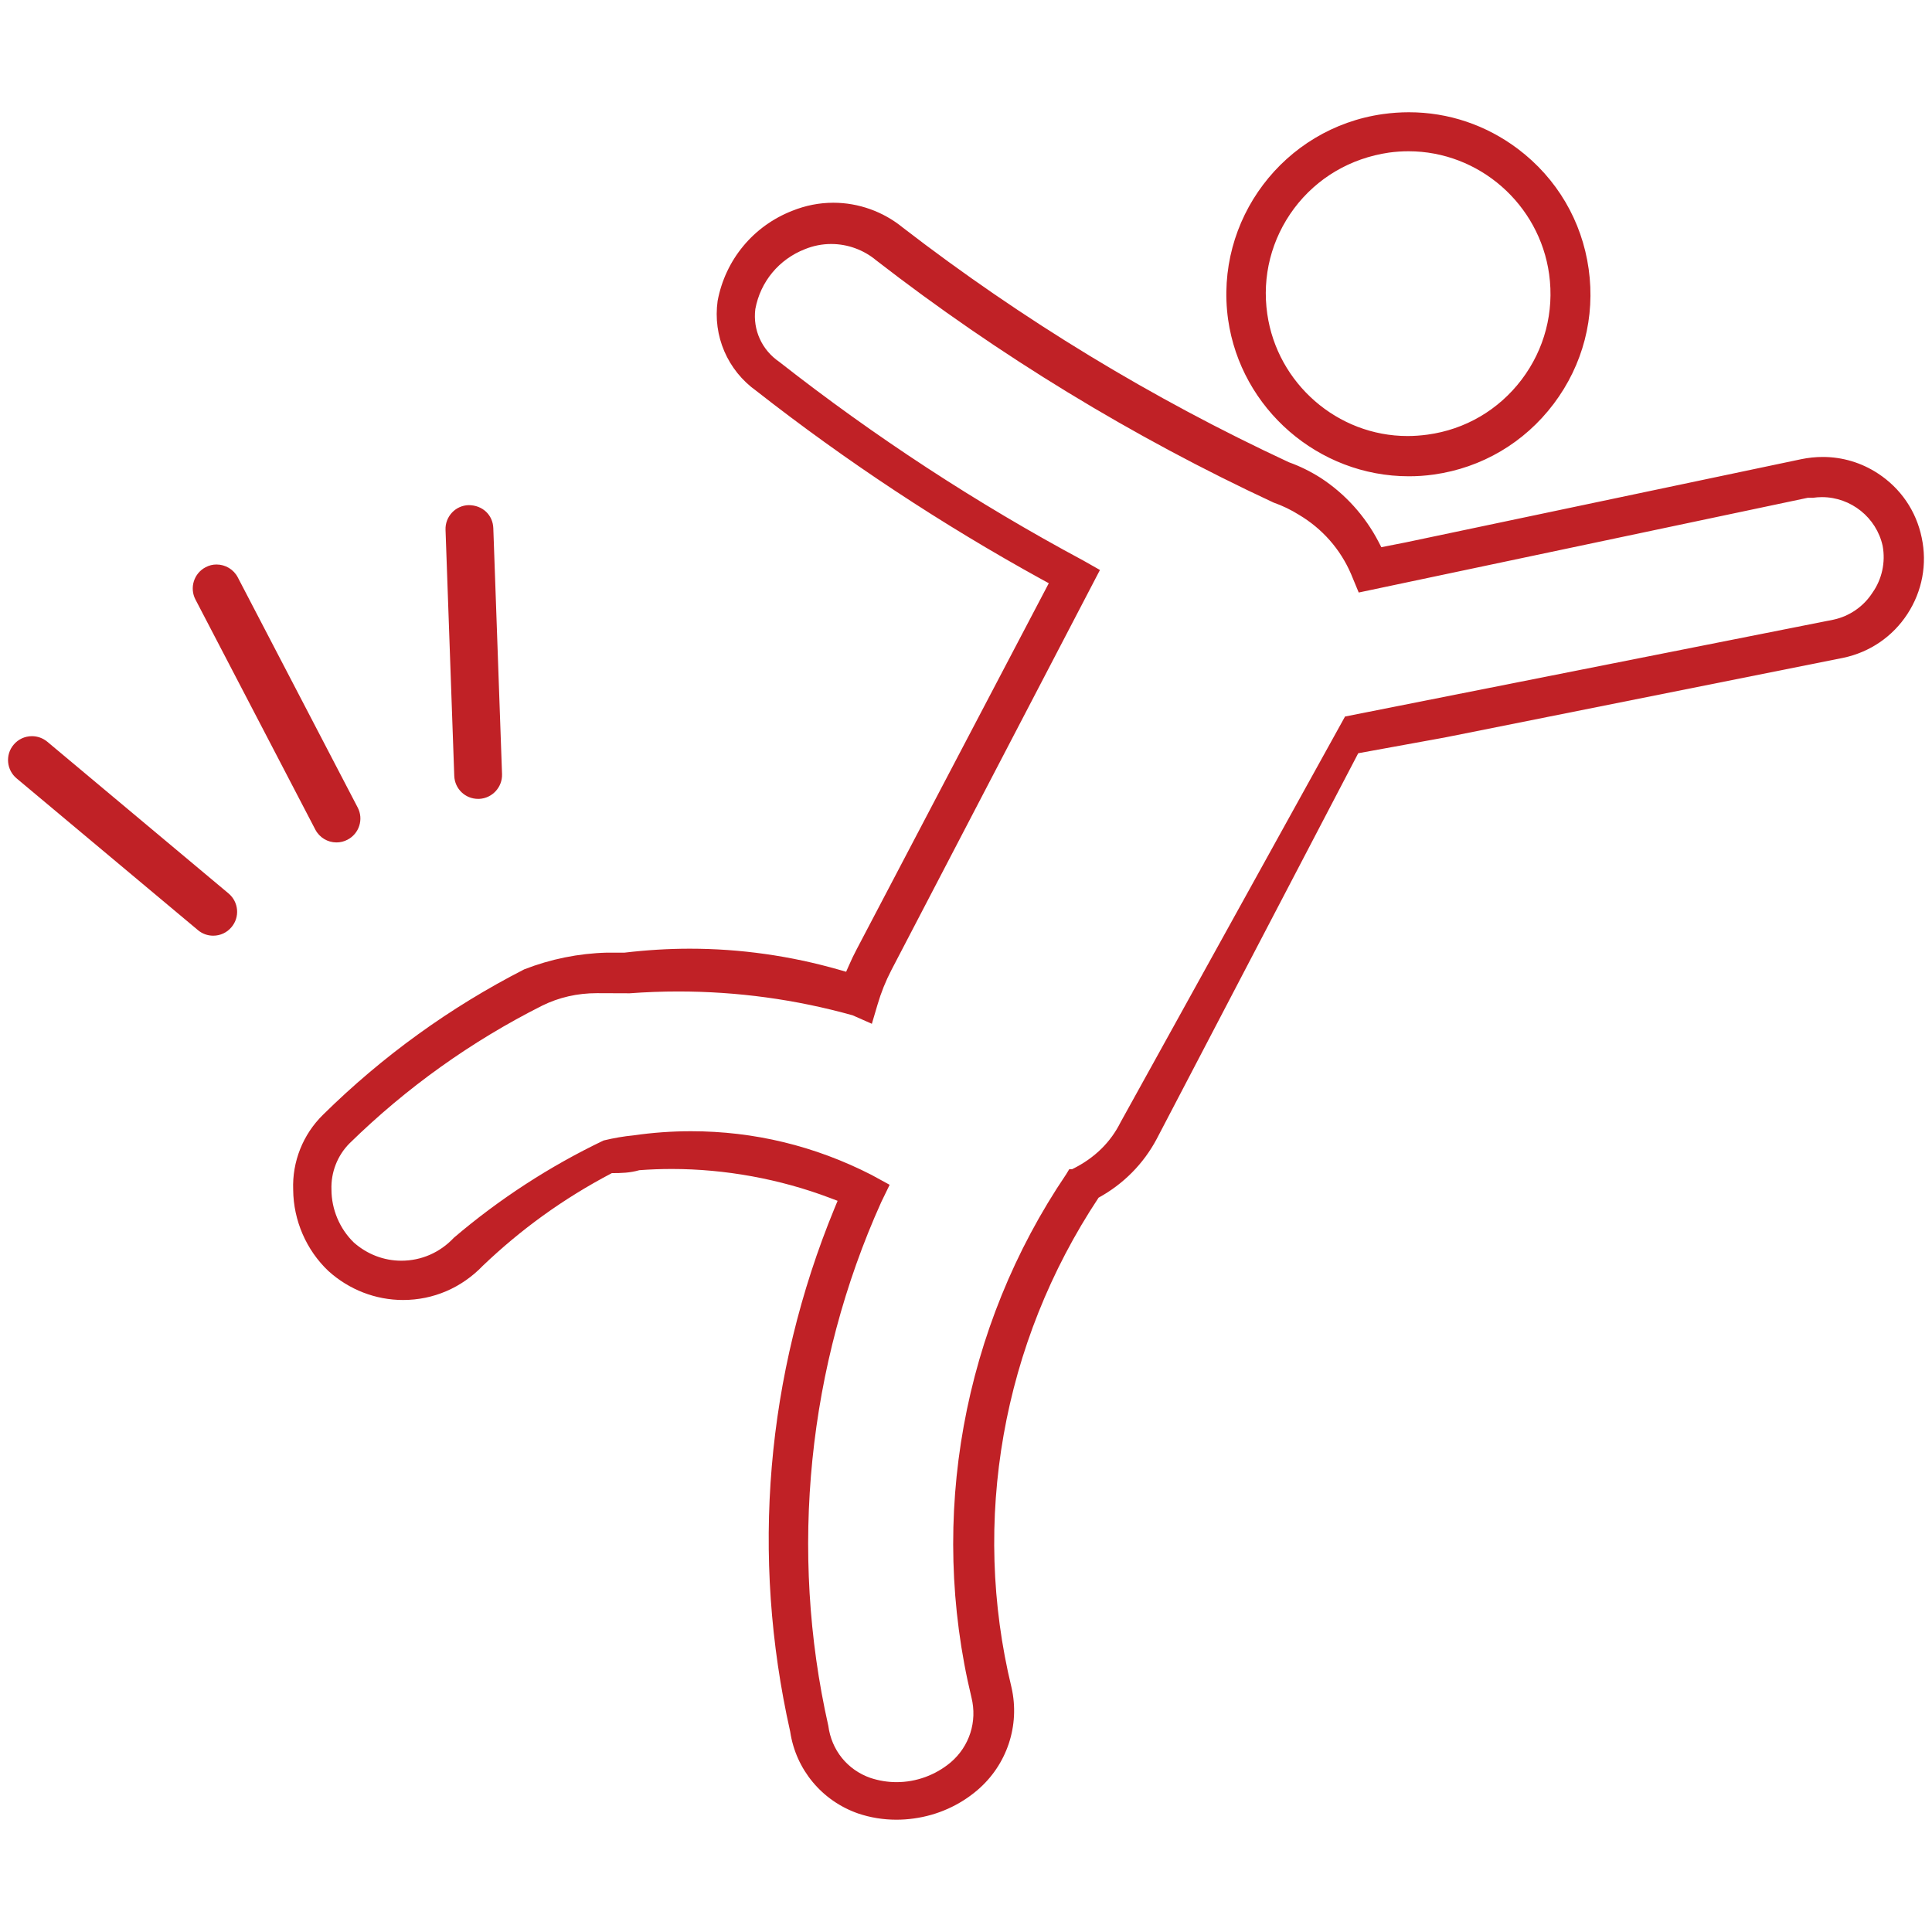 <?xml version="1.0" encoding="UTF-8"?>
<svg width="48px" height="48px" viewBox="0 0 48 48" version="1.1" xmlns="http://www.w3.org/2000/svg" xmlns:xlink="http://www.w3.org/1999/xlink">
    <title>Group 4</title>
    <g id="Customer-service" stroke="none" stroke-width="1" fill="none" fill-rule="evenodd">
        <g id="Group-4">
            <polygon id="Fill-1" fill="#FFFFFF" points="0 48 48 48 48 0 0 0"></polygon>
            <path d="M34.994,3.758 C34.834,3.758 34.673,3.769 34.51,3.791 C33.549,3.931 32.72,4.422 32.153,5.177 C31.588,5.935 31.35,6.866 31.485,7.8 C31.734,9.529 33.231,10.833 34.969,10.833 C35.134,10.833 35.301,10.821 35.469,10.798 C36.402,10.671 37.232,10.186 37.804,9.432 C38.374,8.679 38.617,7.749 38.488,6.814 C38.247,5.071 36.745,3.758 34.994,3.758 L34.994,3.758 Z M35.001,11.833 C32.759,11.833 30.829,10.159 30.512,7.939 C30.166,5.47 31.893,3.18 34.361,2.834 C34.576,2.804 34.791,2.789 35.003,2.789 C35.984,2.789 36.922,3.105 37.714,3.701 C38.679,4.43 39.303,5.488 39.47,6.684 C39.638,7.878 39.329,9.068 38.601,10.033 C37.873,10.999 36.814,11.623 35.621,11.79 C35.412,11.82 35.206,11.833 35.001,11.833 L35.001,11.833 Z M11.879,19.848 C11.557,19.848 11.298,19.597 11.286,19.277 L11.069,13.163 C11.063,13.005 11.12,12.854 11.228,12.737 C11.336,12.621 11.483,12.555 11.641,12.55 L11.642,12.55 C11.99,12.55 12.244,12.795 12.256,13.121 L12.473,19.234 C12.483,19.56 12.228,19.834 11.903,19.848 L11.879,19.848 Z M8.36,20.93 C8.139,20.93 7.937,20.808 7.834,20.611 L4.855,14.893 C4.705,14.604 4.818,14.244 5.108,14.093 C5.193,14.047 5.284,14.025 5.38,14.025 C5.602,14.025 5.806,14.148 5.908,14.345 L8.887,20.063 C9.038,20.352 8.925,20.711 8.634,20.862 C8.548,20.907 8.457,20.93 8.36,20.93 L8.36,20.93 Z M5.298,23.247 C5.157,23.247 5.025,23.199 4.918,23.109 L0.412,19.338 C0.291,19.237 0.216,19.093 0.202,18.936 C0.188,18.778 0.236,18.623 0.339,18.502 C0.451,18.367 0.617,18.29 0.794,18.29 C0.932,18.29 1.068,18.339 1.175,18.428 L5.679,22.198 C5.8,22.3 5.875,22.444 5.889,22.601 C5.903,22.759 5.854,22.913 5.752,23.034 C5.64,23.17 5.473,23.247 5.298,23.247 L5.298,23.247 Z M21.895,29.864 C20.066,33.92 19.6,38.539 20.579,42.876 C20.658,43.481 21.052,43.972 21.629,44.173 C21.841,44.242 22.056,44.277 22.274,44.277 C22.763,44.277 23.24,44.103 23.618,43.787 C24.086,43.389 24.284,42.772 24.136,42.174 C23.059,37.712 23.917,32.974 26.489,29.174 L26.565,29.049 L26.635,29.049 C27.206,28.771 27.6,28.365 27.839,27.884 L33.417,17.802 L45.554,15.395 C45.95,15.31 46.301,15.067 46.519,14.728 C46.758,14.391 46.849,13.967 46.774,13.563 C46.62,12.858 45.986,12.351 45.266,12.351 C45.19,12.351 45.114,12.357 45.036,12.368 L44.915,12.367 L33.757,14.721 L33.566,14.26 C33.3,13.643 32.853,13.136 32.274,12.791 C32.077,12.667 31.861,12.563 31.639,12.485 C28.145,10.858 24.819,8.832 21.77,6.469 C21.459,6.208 21.059,6.062 20.652,6.062 C20.428,6.062 20.208,6.105 19.999,6.19 C19.353,6.442 18.892,6.998 18.766,7.678 C18.7,8.198 18.93,8.697 19.362,8.991 C21.724,10.845 24.267,12.507 26.91,13.924 L27.328,14.161 L22.146,24.102 C22.004,24.375 21.889,24.662 21.803,24.956 L21.661,25.436 L21.184,25.225 C19.765,24.829 18.317,24.633 16.852,24.633 C16.45,24.633 16.047,24.648 15.643,24.678 L14.83,24.675 C14.345,24.675 13.888,24.779 13.47,24.985 C11.706,25.873 10.096,27.024 8.683,28.407 C8.382,28.71 8.219,29.129 8.235,29.557 C8.236,30.045 8.438,30.527 8.79,30.869 C9.122,31.163 9.539,31.322 9.971,31.322 C10.469,31.322 10.932,31.119 11.277,30.751 C12.4,29.793 13.657,28.975 14.996,28.335 C15.256,28.272 15.5,28.231 15.739,28.208 C16.216,28.139 16.693,28.105 17.168,28.105 C18.734,28.105 20.242,28.469 21.649,29.188 L22.103,29.436 L21.895,29.864 Z M22.27,45.21 C21.944,45.21 21.625,45.158 21.322,45.056 C20.421,44.743 19.772,43.963 19.632,43.021 C18.648,38.651 19.03,34.161 20.731,30.025 L20.81,29.834 L20.617,29.761 C19.375,29.291 18.017,29.043 16.691,29.043 C16.422,29.043 16.152,29.053 15.884,29.073 C15.649,29.141 15.43,29.146 15.201,29.146 C13.976,29.789 12.932,30.554 11.998,31.445 C11.468,31.997 10.765,32.298 10.014,32.298 C9.331,32.298 8.672,32.042 8.159,31.578 C7.61,31.059 7.29,30.321 7.284,29.56 C7.257,28.862 7.526,28.186 8.024,27.697 C9.5,26.241 11.182,25.026 13.025,24.083 C13.679,23.828 14.377,23.686 15.083,23.668 L15.517,23.668 C16.07,23.603 16.607,23.57 17.14,23.57 C18.388,23.57 19.637,23.746 20.854,24.095 L21.022,24.143 L21.093,23.983 C21.152,23.846 21.216,23.713 21.285,23.583 L26.057,14.49 L25.886,14.397 C23.4,13.029 21.014,11.453 18.791,9.712 C18.074,9.2 17.708,8.346 17.829,7.476 C18.02,6.456 18.715,5.615 19.684,5.237 C20.012,5.105 20.353,5.037 20.704,5.037 C21.331,5.037 21.945,5.257 22.431,5.655 C25.399,7.944 28.625,9.904 32.023,11.485 C32.293,11.581 32.56,11.713 32.812,11.873 C33.417,12.267 33.915,12.817 34.25,13.462 L34.319,13.595 L34.937,13.473 L44.748,11.409 C44.927,11.372 45.108,11.353 45.287,11.353 C45.773,11.353 46.247,11.494 46.657,11.763 C47.222,12.132 47.608,12.697 47.744,13.357 C47.884,14.015 47.758,14.688 47.39,15.253 C47.023,15.817 46.457,16.203 45.797,16.343 L35.888,18.324 L33.745,18.714 L28.74,28.293 C28.413,28.911 27.912,29.418 27.294,29.756 C24.89,33.38 24.128,37.792 25.131,41.926 C25.345,42.871 25.018,43.85 24.279,44.479 C23.834,44.857 23.29,45.099 22.708,45.179 C22.562,45.2 22.417,45.21 22.27,45.21 L22.27,45.21 Z" id="Fill-2" fill="#C02126"></path>
        </g>
    </g>
</svg>